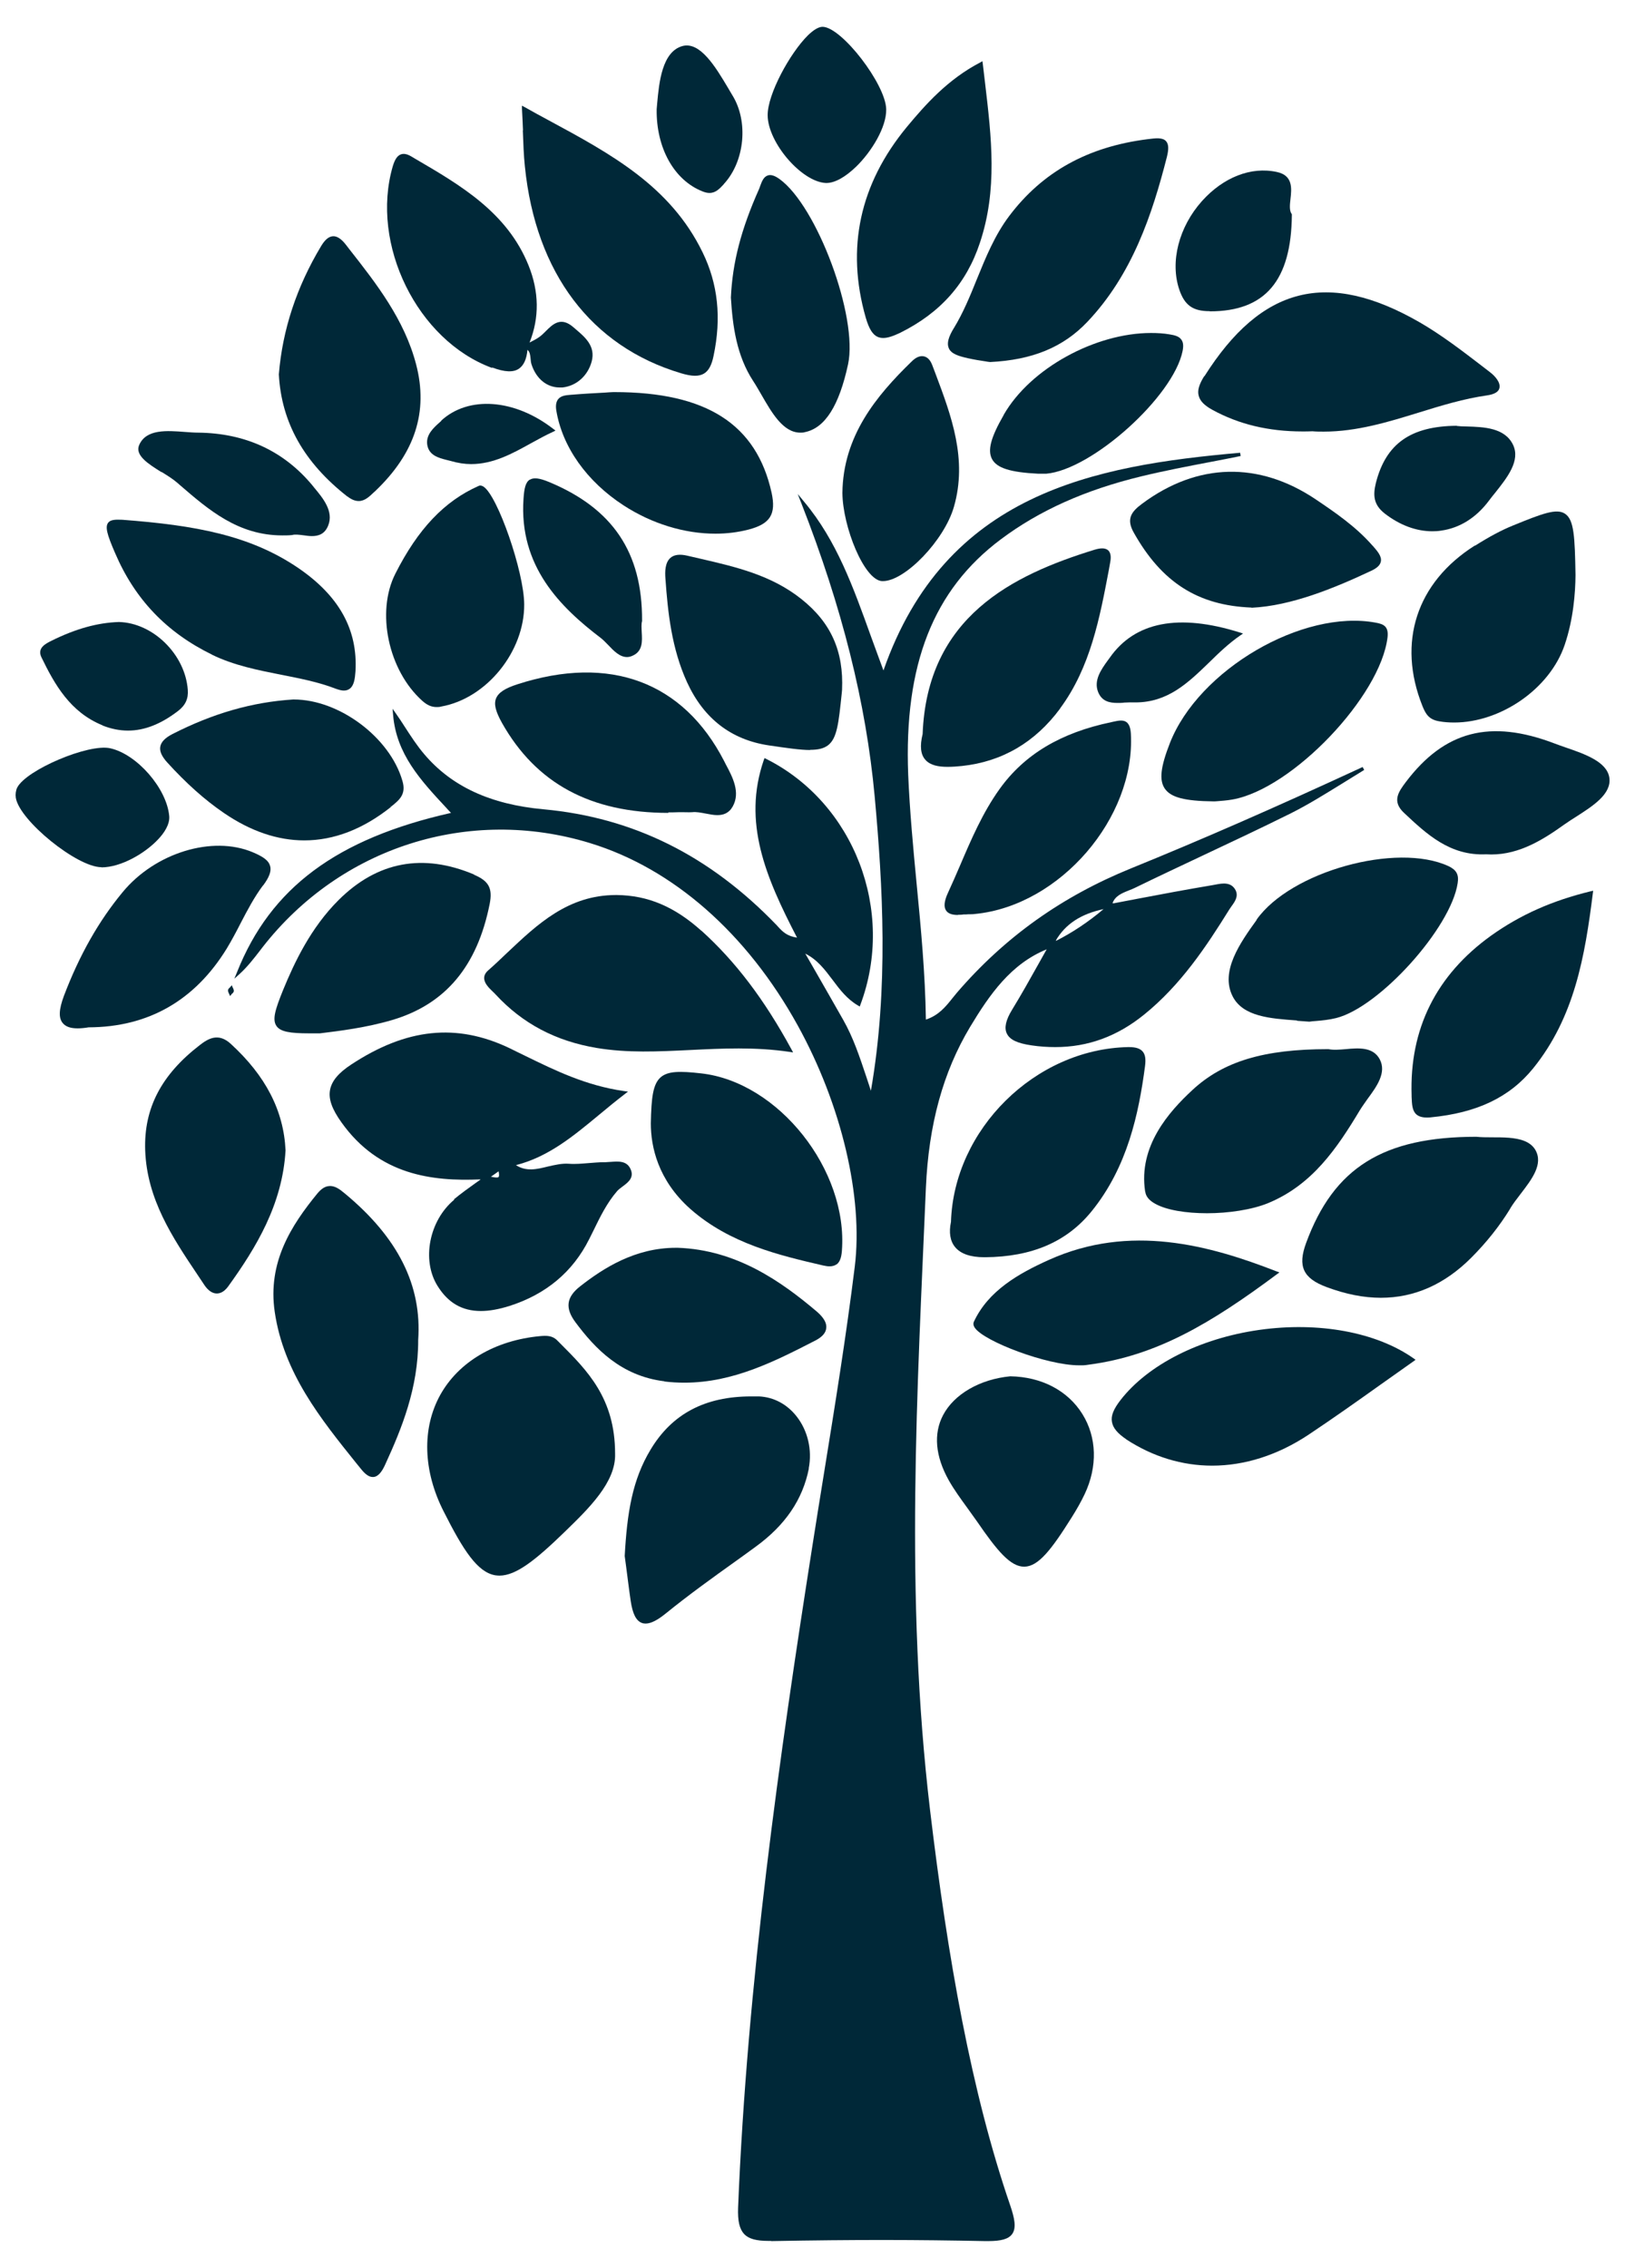 <?xml version="1.0" encoding="UTF-8"?>
<svg id="Layer_1" data-name="Layer 1" xmlns="http://www.w3.org/2000/svg" viewBox="0 0 94.58 132">
  <defs>
    <style>
      .cls-1 {
        fill: #002838;
        stroke-width: 0px;
      }
    </style>
  </defs>
  <path class="cls-1" d="m44.9,130.43c4.89-.09,8.49-.08,12.43,0,.06,0,.12,0,.18,0,.77,0,1.19-.12,1.4-.41.26-.36.14-.93-.12-1.69-2.25-6.55-3.63-14.36-4.66-23-1.48-12.48-.73-24.56-.24-36.2.16-3.68,1-6.74,2.57-9.36,1.15-1.91,2.38-3.67,4.46-4.52-.17.3-.34.6-.51.91-.48.86-.98,1.75-1.5,2.6-.37.6-.47,1.06-.31,1.39.17.36.61.57,1.44.69.47.07.93.1,1.38.1,1.9,0,3.6-.62,5.17-1.89,2.13-1.72,3.62-3.96,4.96-6.12.04-.06.08-.12.13-.19.19-.26.42-.58.23-.94-.26-.49-.78-.39-1.15-.32-.05.01-.11.02-.16.03-1.49.25-3,.53-4.46.81-.44.08-.87.17-1.31.25h-.08c.15-.42.53-.58.93-.74.13-.05.26-.1.38-.16,1.27-.62,2.57-1.23,3.82-1.82,1.72-.81,3.51-1.65,5.24-2.51,1.02-.51,2.01-1.13,2.97-1.72.44-.27.87-.54,1.31-.81l-.09-.17c-5.12,2.37-9.4,4.24-13.46,5.89-4.04,1.64-7.36,4-10.15,7.24-.09.11-.18.22-.27.33-.39.49-.79.99-1.54,1.24-.04-2.69-.29-5.34-.54-7.91-.2-2.08-.4-4.23-.49-6.34-.25-6.41,1.46-10.76,5.39-13.7,2.24-1.68,4.92-2.88,8.19-3.67,1.32-.32,2.68-.58,3.99-.83.59-.11,1.19-.23,1.78-.35l-.03-.19c-8.53.75-17.15,2.35-20.76,12.67-.25-.67-.49-1.34-.73-1.99-1.03-2.86-1.99-5.56-3.88-7.82l-.38-.46.22.56c2.36,6.03,3.76,11.61,4.26,17.05.47,5.13.82,11.15-.22,17.12-.09-.27-.18-.54-.27-.82-.39-1.16-.75-2.26-1.34-3.3-.55-.96-1.09-1.92-1.64-2.87l-.57-.99c.7.35,1.13.92,1.59,1.53.41.55.84,1.12,1.48,1.49l.1.06.04-.11c2.04-5.45-.36-11.73-5.48-14.3l-.1-.05-.04.1c-1.26,3.64.11,6.84,1.93,10.35-.6-.09-.85-.36-1.1-.63l-.09-.1c-3.9-4.05-8.34-6.26-13.57-6.74-3.08-.28-5.35-1.33-6.94-3.21-.42-.49-.78-1.05-1.13-1.59-.16-.25-.33-.51-.5-.75l-.21-.3.03.36c.19,2.28,1.6,3.8,3.1,5.41.09.1.18.2.27.29-6.65,1.5-10.5,4.36-12.45,9.26l-.16.39.31-.28c.45-.41.83-.9,1.2-1.38l.13-.17c4.55-5.84,12.03-8.22,19.07-6.06,4.83,1.48,9.12,5.25,12.08,10.61,2.55,4.62,3.82,10,3.32,14.04-.5,4.04-1.16,8.13-1.8,12.08-.22,1.38-.45,2.76-.66,4.13-1.93,12.29-3.8,25.47-4.33,38.54-.03.8.08,1.26.36,1.56.27.27.69.39,1.42.39.04,0,.08,0,.12,0Zm16.55-75.66l.03-.05-.03.02c.56-.96,1.46-1.55,2.78-1.83-.9.76-1.82,1.37-2.79,1.86Z"/>
  <path class="cls-1" d="m29.07,91.7c.97,0,2.11-.91,3.79-2.54,1.4-1.36,3-2.9,2.94-4.56,0-3.22-1.62-4.84-3.19-6.41l-.19-.19c-.28-.28-.63-.27-.97-.24-2.63.24-4.76,1.5-5.83,3.43-1.07,1.94-1,4.41.2,6.77,1.15,2.28,1.97,3.54,3,3.72.08.01.16.02.25.02Z"/>
  <path class="cls-1" d="m40.81,54.16c-1.56-1.4-3.11-2.05-4.91-2.07-.02,0-.03,0-.05,0-2.79,0-4.58,1.71-6.32,3.35-.36.34-.73.7-1.11,1.03-.16.14-.24.29-.24.45,0,.3.26.56.5.79.06.06.12.11.17.17,1.56,1.69,3.49,2.71,5.88,3.11,1.8.3,3.56.21,5.44.12,1.85-.09,3.77-.19,5.8.11l.19.03-.09-.17c-1.6-2.94-3.27-5.13-5.25-6.92Z"/>
  <path class="cls-1" d="m30.43,7.59c.03.77.05,1.44.12,2.1.63,6.2,3.86,10.47,9.08,12.03.33.1.6.15.82.15.2,0,.37-.04.51-.12.28-.16.46-.49.57-1.03.47-2.22.26-4.2-.64-6.04-1.87-3.84-5.31-5.71-8.96-7.68-.46-.25-.93-.5-1.4-.77l-.15-.08v.17c.03.46.04.88.06,1.27Z"/>
  <path class="cls-1" d="m20.07,69.46c-.29-.24-.58-.47-.93-.43-.23.02-.44.16-.66.42-1.54,1.88-2.91,4.02-2.49,6.9.52,3.55,2.67,6.22,4.75,8.81l.31.38c.23.28.44.42.64.42.02,0,.04,0,.06,0,.32-.04.53-.41.69-.77.92-2.01,1.91-4.4,1.9-7.21.22-3.17-1.17-5.95-4.27-8.52Z"/>
  <path class="cls-1" d="m70.09,21.89c-.3.48-.41.84-.32,1.15.08.3.32.55.79.81,1.55.85,3.28,1.26,5.25,1.26.19,0,.38,0,.58-.01.22.02.44.02.66.02,1.92,0,3.75-.56,5.53-1.11,1.29-.4,2.63-.81,3.98-1,.41-.06.66-.2.71-.42.08-.31-.23-.69-.55-.93l-.44-.34c-1.16-.89-2.37-1.82-3.65-2.56-5.35-3.08-9.21-2.11-12.53,3.14Z"/>
  <path class="cls-1" d="m47.07,85.46c.21-1.06-.05-2.19-.7-3.02-.56-.72-1.34-1.13-2.19-1.17-.16,0-.31,0-.46,0-2.68,0-4.6,1.01-5.85,3.09-1.07,1.77-1.37,3.68-1.51,6.2.03.21.06.43.09.67.08.6.16,1.28.26,1.95.11.74.31,1.14.64,1.27.07.03.15.04.23.04.3,0,.68-.19,1.16-.58,1.32-1.07,2.72-2.08,4.08-3.05.39-.28.78-.56,1.16-.84,1.72-1.25,2.74-2.74,3.1-4.56Z"/>
  <path class="cls-1" d="m55.52,19.09c-.32.52-.42.89-.3,1.17.14.34.59.47,1.12.59.36.08.73.14,1.01.18.1.02.19.03.28.04,2.46-.12,4.25-.86,5.65-2.33,2.62-2.76,3.78-6.25,4.64-9.62.11-.45.1-.73-.05-.9-.2-.23-.6-.18-1.07-.12-3.49.44-6.12,1.9-8.06,4.47-.85,1.13-1.37,2.42-1.88,3.67-.39.97-.8,1.97-1.35,2.87Z"/>
  <path class="cls-1" d="m65.72,60.94s-.04,0-.07,0c-5.41.12-10.13,4.79-10.3,10.17-.13.62-.05,1.12.24,1.47.32.39.89.59,1.7.59.01,0,.03,0,.04,0,2.74-.02,4.77-.9,6.21-2.68,2.09-2.58,2.74-5.7,3.1-8.41.06-.44.02-.71-.14-.89-.15-.17-.4-.25-.79-.25Z"/>
  <path class="cls-1" d="m65.55,83.77c1.56,1.02,3.27,1.53,5,1.53,1.88,0,3.8-.6,5.61-1.8,1.41-.94,2.81-1.93,4.17-2.9.65-.46,1.3-.92,1.95-1.38l.11-.08-.11-.08c-2.17-1.53-5.53-2.15-8.99-1.66-3.45.49-6.47,2.02-8.07,4.08-.41.53-.57.92-.5,1.28.06.35.33.67.84,1.01Z"/>
  <path class="cls-1" d="m66.66,69.37c.04.27.23.5.58.69.66.37,1.8.55,3.02.55s2.6-.2,3.55-.59c2.56-1.06,3.99-3.16,5.34-5.41.13-.21.29-.43.45-.66.53-.72,1.12-1.53.7-2.31-.39-.72-1.24-.65-1.98-.58-.36.03-.7.06-1,0h-.03c-3.73,0-6.09.71-7.89,2.38-1.37,1.27-3.15,3.27-2.75,5.9Z"/>
  <path class="cls-1" d="m87.9,70.33c.16-.27.38-.55.6-.84.66-.86,1.34-1.74.86-2.57-.58-.98-2.38-.64-3.43-.76-5.43,0-8.3,1.8-9.91,6.18-.5,1.36-.18,2.06,1.2,2.57,1.1.41,2.15.62,3.15.62,1.95,0,3.71-.78,5.25-2.32.9-.9,1.67-1.87,2.28-2.87Z"/>
  <path class="cls-1" d="m20.22,28.89c.25.2.47.27.66.27.35,0,.62-.26.86-.49l.08-.07c2.33-2.21,3.12-4.63,2.4-7.39-.68-2.61-2.31-4.7-3.89-6.71l-.2-.26c-.27-.35-.53-.51-.76-.49-.24.02-.46.2-.69.59-1.41,2.35-2.24,4.85-2.45,7.45.15,2.8,1.46,5.13,3.99,7.11Z"/>
  <path class="cls-1" d="m85.84,31.75c-3.4,2.15-4.53,5.64-3.05,9.34h0c.18.44.36.79.98.89.28.05.57.07.87.07,2.69,0,5.56-1.95,6.43-4.52.51-1.5.62-3.04.63-4.06-.04-2.22-.08-3.22-.61-3.57-.49-.33-1.33-.01-3.02.68-.67.27-1.38.65-2.22,1.18Z"/>
  <path class="cls-1" d="m75.5,59.41c.24.02.47.03.7.05h.01s0,0,0,0c.12-.02.26-.03.4-.04.36-.03.76-.07,1.16-.17,2.52-.63,6.68-5.25,7.07-7.85.08-.5-.07-.77-.53-.99-3.02-1.4-9.19.31-11.17,3.11v.02c-.96,1.33-2.13,2.99-1.4,4.44.6,1.19,2.2,1.3,3.74,1.41Z"/>
  <path class="cls-1" d="m47.15,43.64c.48,0,.8-.08,1.05-.27.52-.41.61-1.27.79-3l.02-.22h0c.1-2.24-.64-3.91-2.36-5.28-1.75-1.4-3.84-1.88-5.87-2.35-.26-.06-.52-.12-.78-.18-.43-.1-.76-.06-.97.12-.33.28-.33.82-.3,1.21.14,1.98.36,4.07,1.26,6.04.97,2.11,2.56,3.34,4.75,3.67,1.09.16,1.85.27,2.41.27Z"/>
  <path class="cls-1" d="m27.6,50.9c-2.98-1.26-5.64-.76-7.89,1.48-1.63,1.62-2.58,3.65-3.23,5.23-.47,1.16-.64,1.73-.39,2.1.23.34.8.43,1.91.43.17,0,.36,0,.55,0h.07c1.14-.14,2.7-.33,4.22-.78,3.09-.92,4.94-3.13,5.66-6.75.18-.91-.05-1.34-.91-1.7Z"/>
  <path class="cls-1" d="m61.7,41.23c1.77-2.39,2.31-5.28,2.84-8.07l.08-.45c.06-.32.02-.55-.12-.68-.16-.14-.41-.15-.78-.04-4.81,1.48-9.76,3.92-10.02,10.73-.17.7-.12,1.19.16,1.5.28.32.75.41,1.29.41.27,0,.55-.02.84-.05,2.34-.25,4.26-1.38,5.71-3.34Z"/>
  <path class="cls-1" d="m11.62,60.83c-2.24,1.73-3.25,3.68-3.17,6.11.1,2.85,1.59,5.08,3.04,7.24.13.2.27.4.4.6.21.32.47.5.72.5h.01c.17,0,.41-.07.66-.41,1.63-2.26,3.16-4.78,3.34-7.92-.11-2.32-1.16-4.34-3.19-6.2-.72-.66-1.31-.31-1.81.08Z"/>
  <path class="cls-1" d="m12.33,38.1c1.29.63,2.68.9,4.03,1.17,1.07.21,2.17.42,3.2.82.17.06.32.1.45.1s.23-.03.32-.09c.28-.18.33-.61.36-1.03.14-2.42-.95-4.39-3.34-6.02-2.8-1.9-5.99-2.48-10.24-2.8-.42-.02-.69,0-.82.18-.17.24-.07.66.41,1.76,1.15,2.69,3,4.62,5.64,5.91Z"/>
  <path class="cls-1" d="m50.39,18.49c.19.65.4.99.7,1.12.1.04.2.06.32.06.25,0,.56-.1.98-.3,2.34-1.16,3.86-2.87,4.64-5.23,1.04-3.1.68-6.13.3-9.34-.04-.36-.09-.73-.13-1.1l-.02-.14-.12.07c-1.9.99-3.2,2.46-4.28,3.76-2.74,3.32-3.55,7.05-2.39,11.1Z"/>
  <path class="cls-1" d="m48.69,73.59c.18-.13.28-.38.31-.78.37-4.71-3.69-9.84-8.19-10.34-1.23-.14-1.94-.14-2.36.23-.45.4-.54,1.18-.57,2.68,0,1.35.41,3.3,2.3,4.98,2.29,2.02,5.18,2.7,7.73,3.29.14.03.26.05.37.05.16,0,.3-.04.4-.11Z"/>
  <path class="cls-1" d="m38.66,80.4c.4.05.79.07,1.18.07,2.84,0,5.27-1.25,7.63-2.46.38-.2.59-.43.62-.71.04-.3-.15-.62-.54-.96-2.09-1.77-4.69-3.6-8.1-3.72-.04,0-.07,0-.11,0-2.38,0-4.23,1.19-5.57,2.24-.81.63-.89,1.27-.28,2.09,1.14,1.53,2.65,3.13,5.18,3.44Z"/>
  <path class="cls-1" d="m22.77,46.94c.47-.38.89-.71.65-1.5-.73-2.53-3.68-4.73-6.32-4.73h-.04c-2.38.15-4.67.81-7.02,2.01-.43.22-.66.46-.71.73-.05.27.08.56.39.91,1.11,1.22,2.19,2.19,3.32,2.96,1.55,1.06,3.12,1.59,4.67,1.59,1.72,0,3.42-.65,5.05-1.95l-.06-.08h0l.07.07Z"/>
  <path class="cls-1" d="m74.45,74.05l-.16-.06c-3.9-1.52-8.52-2.79-13.23-.67-1.78.8-3.54,1.8-4.38,3.61-.03.07-.05.19.06.35.54.79,4.19,2.18,6.06,2.18.07,0,.14,0,.2,0,.13,0,.26-.02.39-.04,3.93-.52,7.09-2.4,10.93-5.26l.14-.1Z"/>
  <path class="cls-1" d="m70.64,46.64h.01s.11,0,.19-.01c.23-.02.57-.04.9-.1,3.48-.62,8.62-6.01,9.02-9.45.07-.64-.25-.76-.68-.84-4.26-.8-10.32,2.74-11.99,7.01-.54,1.38-.63,2.15-.3,2.64.35.52,1.15.73,2.85.75Z"/>
  <path class="cls-1" d="m92.73,51.84l-.14.03c-2.26.55-4.1,1.37-5.8,2.58-3.2,2.3-4.76,5.43-4.63,9.31v.07c.02.44.03.81.28,1.03.14.12.34.18.61.18.07,0,.14,0,.21-.01,2.71-.26,4.61-1.17,5.98-2.86,2.4-2.97,3.01-6.52,3.47-10.2l.02-.14Z"/>
  <path class="cls-1" d="m38.9,47.28c.2,0,.4,0,.61-.01.08,0,.16,0,.24,0,.18,0,.36.01.54,0,.23-.03.52.03.79.08.22.04.45.09.67.09.35,0,.68-.11.9-.51.45-.81,0-1.69-.41-2.45l-.09-.18c-2.38-4.62-6.65-6.21-12.02-4.48-.75.24-1.12.49-1.26.83-.13.33-.03.75.35,1.43,1.98,3.51,5.15,5.23,9.68,5.23Z"/>
  <path class="cls-1" d="m72.85,35.37h0c2.31-.11,4.81-1.14,6.96-2.15.34-.16.52-.33.56-.54.06-.3-.19-.59-.45-.89l-.04-.04c-.98-1.12-2.21-1.95-3.29-2.68-3.31-2.23-6.9-2.15-10.12.25-.65.48-.92.9-.48,1.68,1.63,2.9,3.74,4.24,6.85,4.36Z"/>
  <path class="cls-1" d="m15.31,51.54c.36-.48.5-.85.41-1.14-.09-.35-.47-.57-1.01-.8-2.35-.99-5.68.03-7.57,2.32-1.4,1.69-2.52,3.67-3.42,6.04-.29.78-.32,1.28-.07,1.58.17.21.45.31.87.31.18,0,.4-.02.64-.06,3.47-.01,6.18-1.56,8.04-4.59.29-.48.56-.99.81-1.48.39-.75.79-1.51,1.29-2.18Z"/>
  <path class="cls-1" d="m36.29,29.41c1.66,1.08,3.56,1.65,5.35,1.65.66,0,1.31-.08,1.93-.24,1.26-.33,1.61-.89,1.34-2.14-.88-3.99-3.79-5.86-9.15-5.86h-.06c-.14,0-.31.02-.5.03-.57.03-1.29.07-2.01.13-.26.02-.55.05-.71.26-.11.15-.15.36-.1.66.35,2.11,1.77,4.12,3.91,5.51Z"/>
  <path class="cls-1" d="m24.57,40.78c.28.25.53.37.84.37.09,0,.17,0,.27-.03,2.64-.47,4.85-3.2,4.83-5.95-.01-1.89-1.54-6.31-2.37-6.85-.13-.08-.22-.07-.28-.04-1.99.88-3.53,2.5-4.85,5.11-1.13,2.23-.41,5.62,1.56,7.39Z"/>
  <path class="cls-1" d="m55.22,86.15c.31.55.69,1.07,1.06,1.58.19.26.39.54.58.81,1.2,1.75,1.96,2.64,2.75,2.64h.02c.81-.02,1.56-.98,2.74-2.86.31-.49.56-.94.76-1.36.76-1.61.71-3.31-.13-4.66-.85-1.37-2.38-2.17-4.2-2.2-1.77.17-3.27,1.04-3.91,2.26-.57,1.08-.45,2.4.33,3.79Z"/>
  <path class="cls-1" d="m43.84,22.18c.16.24.31.51.48.8.6,1.04,1.26,2.2,2.26,2.2.09,0,.18,0,.27-.03,1.17-.24,1.99-1.54,2.51-3.95.59-2.75-1.8-9.2-3.99-10.78-.28-.2-.5-.27-.68-.21-.25.08-.35.36-.44.6-.02.07-.05.13-.07.19-1.04,2.33-1.55,4.27-1.64,6.32.1,1.65.33,3.38,1.3,4.86Z"/>
  <path class="cls-1" d="m28.65,21.39c.73.27,1.22.29,1.55.07.28-.19.45-.55.5-1.1.14.12.16.29.18.5.01.12.02.24.06.36.28.84.9,1.33,1.63,1.33.06,0,.12,0,.17,0,.82-.09,1.48-.69,1.7-1.52.23-.88-.38-1.4-.92-1.86l-.14-.12c-.74-.65-1.21-.18-1.62.23-.08.08-.16.16-.24.23-.18.16-.4.27-.63.39-.02.01-.05.02-.07.04.58-1.45.56-2.97-.06-4.5-1.24-3.07-3.94-4.65-6.56-6.18l-.27-.16c-.24-.14-.44-.18-.61-.11-.2.08-.34.29-.46.69-1.32,4.54,1.43,10.13,5.77,11.73Z"/>
  <path class="cls-1" d="m55.76,53.24c.11,0,.22,0,.32-.02.11,0,.2,0,.28-.01.16,0,.28,0,.41-.02,4.92-.49,9.32-5.59,9.05-10.49-.02-.34-.1-.55-.25-.67-.2-.15-.48-.09-.76-.03l-.13.03c-2.94.61-5.06,1.88-6.5,3.89-.99,1.38-1.66,2.95-2.31,4.47-.22.51-.45,1.04-.69,1.56-.23.49-.26.84-.11,1.05.14.2.41.25.68.25Z"/>
  <path class="cls-1" d="m26.44,69.82c-1.46,1.21-1.91,3.51-.98,5.01.61.99,1.43,1.47,2.53,1.47.49,0,1.04-.1,1.65-.29,2.14-.68,3.7-1.99,4.65-3.89.08-.16.16-.32.24-.48.39-.8.79-1.63,1.39-2.32.08-.09.2-.18.32-.27.31-.23.69-.51.46-1.01-.22-.5-.73-.45-1.15-.42-.11,0-.22.02-.31.02-.03,0-.06,0-.09,0-.29,0-.59.03-.87.05-.39.03-.78.07-1.17.04-.4-.03-.82.07-1.22.16-.64.16-1.26.31-1.86-.08,1.88-.48,3.32-1.67,4.84-2.93.48-.4.98-.81,1.5-1.21l.18-.14-.23-.03c-2.22-.32-4.01-1.2-5.75-2.05-.32-.15-.63-.31-.94-.46-3.06-1.45-5.97-1.15-9.18.96-.75.49-1.14.96-1.24,1.48-.1.53.11,1.12.67,1.9,2.18,3.06,5.27,3.43,8.07,3.31h-.02s.04.01.04.01c-.1.07-.2.14-.3.21-.42.3-.85.61-1.25.94Zm2.14-1.34l.44-.31c.05.23.02.3,0,.33-.05.05-.21.03-.36,0-.03,0-.06-.01-.09-.02Z"/>
  <path class="cls-1" d="m90.48,43.27c-3.75-1.43-6.41-.73-8.66,2.25h0c-.41.55-.83,1.11-.1,1.79,1.31,1.23,2.67,2.51,4.78,2.41.1,0,.2.01.3.01,1.68,0,3.08-.91,4.27-1.76.21-.15.45-.3.7-.46.95-.61,2.03-1.3,1.9-2.24-.13-.93-1.41-1.38-2.55-1.77-.22-.08-.44-.15-.64-.23Z"/>
  <path class="cls-1" d="m54.26,21.25c-.11-.29-.27-.46-.48-.51-.23-.05-.47.05-.72.3-2.07,2.01-3.99,4.34-4.03,7.65.02,1.97,1.26,5.06,2.3,5.13.02,0,.04,0,.06,0,1.28,0,3.57-2.37,4.13-4.32.8-2.77-.15-5.3-1.07-7.75l-.19-.5Z"/>
  <path class="cls-1" d="m58.42,24.15c-.76,1.32-.95,2.06-.68,2.57.28.52,1.06.77,2.69.85.04,0,.14,0,.25,0,.06,0,.14,0,.21,0,2.67-.23,7.41-4.5,7.94-7.14.06-.3.04-.51-.07-.66-.13-.19-.37-.26-.69-.31-.35-.06-.71-.08-1.08-.08-3.22,0-7.01,2.04-8.57,4.76Z"/>
  <path class="cls-1" d="m5.9,50.48h0c1.17,0,2.59-.85,3.33-1.66.31-.33.66-.83.62-1.32-.14-1.61-1.87-3.6-3.43-3.95-1.26-.29-4.9,1.26-5.42,2.29-.08.16-.11.39-.08.59.21,1.32,3.56,4.04,4.98,4.04Z"/>
  <path class="cls-1" d="m48.05,10.65s.03,0,.05,0c.49,0,1.1-.34,1.74-.96.88-.86,1.76-2.28,1.74-3.33-.03-1.46-2.59-4.78-3.7-4.8h0c-.23,0-.52.17-.86.5-1.04,1.03-2.35,3.42-2.34,4.65.01,1.59,1.98,3.88,3.39,3.94Z"/>
  <path class="cls-1" d="m70.41,18.12h.01c3.22,0,4.74-1.79,4.77-5.62v-.03l-.02-.03c-.13-.19-.1-.52-.06-.86.07-.61.15-1.37-.79-1.57-1.51-.33-3.12.31-4.36,1.69-1.35,1.51-1.87,3.54-1.32,5.16.31.91.79,1.25,1.76,1.25Z"/>
  <path class="cls-1" d="m30.84,27.91c-.26.16-.33.53-.37,1.12-.27,3.92,2.13,6.3,4.51,8.11.14.11.28.26.43.41.31.33.66.69,1.08.69.1,0,.2-.02.31-.07.62-.26.58-.85.55-1.38-.01-.24-.03-.47.02-.64v-.03c.02-3.97-1.71-6.53-5.42-8.07-.56-.23-.89-.27-1.11-.13Z"/>
  <path class="cls-1" d="m9.41,27.47c.32.2.66.41.9.62l.16.14c1.67,1.44,3.39,2.93,5.96,2.93.18,0,.37,0,.57-.02.16-.05.4-.02.64.01.16.02.34.05.51.05.38,0,.75-.11.95-.61.34-.83-.31-1.61-.83-2.23l-.07-.09c-1.67-2.02-3.91-3.06-6.66-3.09-.23,0-.49-.02-.76-.04-1.07-.08-2.27-.18-2.68.76-.26.6.53,1.1,1.3,1.58Z"/>
  <path class="cls-1" d="m5.96,42.22c.5.2,1,.3,1.49.3.96,0,1.92-.38,2.91-1.14.43-.33.61-.71.57-1.23-.15-2.06-2.02-3.9-4.01-3.95-1.24.04-2.51.39-3.92,1.09-.34.17-.85.42-.59.96.77,1.59,1.68,3.2,3.55,3.96Z"/>
  <path class="cls-1" d="m84.79,24.78c-2.68.02-4.13,1.04-4.71,3.33-.17.7-.15,1.26.52,1.78.88.68,1.83,1.03,2.77,1.03.17,0,.35-.01.52-.04,1.07-.15,2.03-.75,2.77-1.74.11-.15.24-.31.37-.47.69-.87,1.48-1.86,1.03-2.79-.48-.99-1.7-1.03-2.69-1.06-.21,0-.4-.01-.58-.03Z"/>
  <path class="cls-1" d="m40.89,11.14c.15.06.28.09.4.09.37,0,.59-.25.82-.49l.02-.03c1.22-1.32,1.44-3.64.5-5.16-.08-.14-.17-.28-.26-.44-.72-1.21-1.62-2.71-2.65-2.43-1.19.33-1.36,2.13-1.47,3.33-.01.12-.02.24-.03.35-.03,2.26,1.02,4.13,2.67,4.78Z"/>
  <path class="cls-1" d="m66.08,40.88c1.89,0,3.06-1.13,4.29-2.32.56-.55,1.15-1.12,1.82-1.58l.16-.11-.19-.06c-3.56-1.12-6.11-.62-7.57,1.47l-.11.15c-.4.55-.84,1.18-.56,1.86.22.53.66.62,1.12.62.13,0,.27,0,.4-.02.16,0,.31-.02.46-.01.06,0,.12,0,.18,0Z"/>
  <path class="cls-1" d="m25.69,24.49l-.1.09c-.37.33-.78.71-.73,1.25.07.67.67.82,1.14.94.08.02.17.04.24.06.41.12.81.18,1.18.18,1.29,0,2.4-.61,3.48-1.21.42-.23.85-.47,1.29-.67l.14-.07-.13-.1c-2.26-1.75-4.94-1.94-6.53-.47Z"/>
  <path class="cls-1" d="m13.55,57.49l-.06-.15-.1.12s-.02.02-.03.03c-.04.03-.08.08-.09.14,0,.06.02.12.04.16,0,.01.01.02.02.04l.06.14.1-.12s.02-.02.03-.03c.04-.03.08-.08.09-.14,0-.06-.02-.12-.04-.16,0-.01-.01-.02-.02-.04Z"/>
</svg>